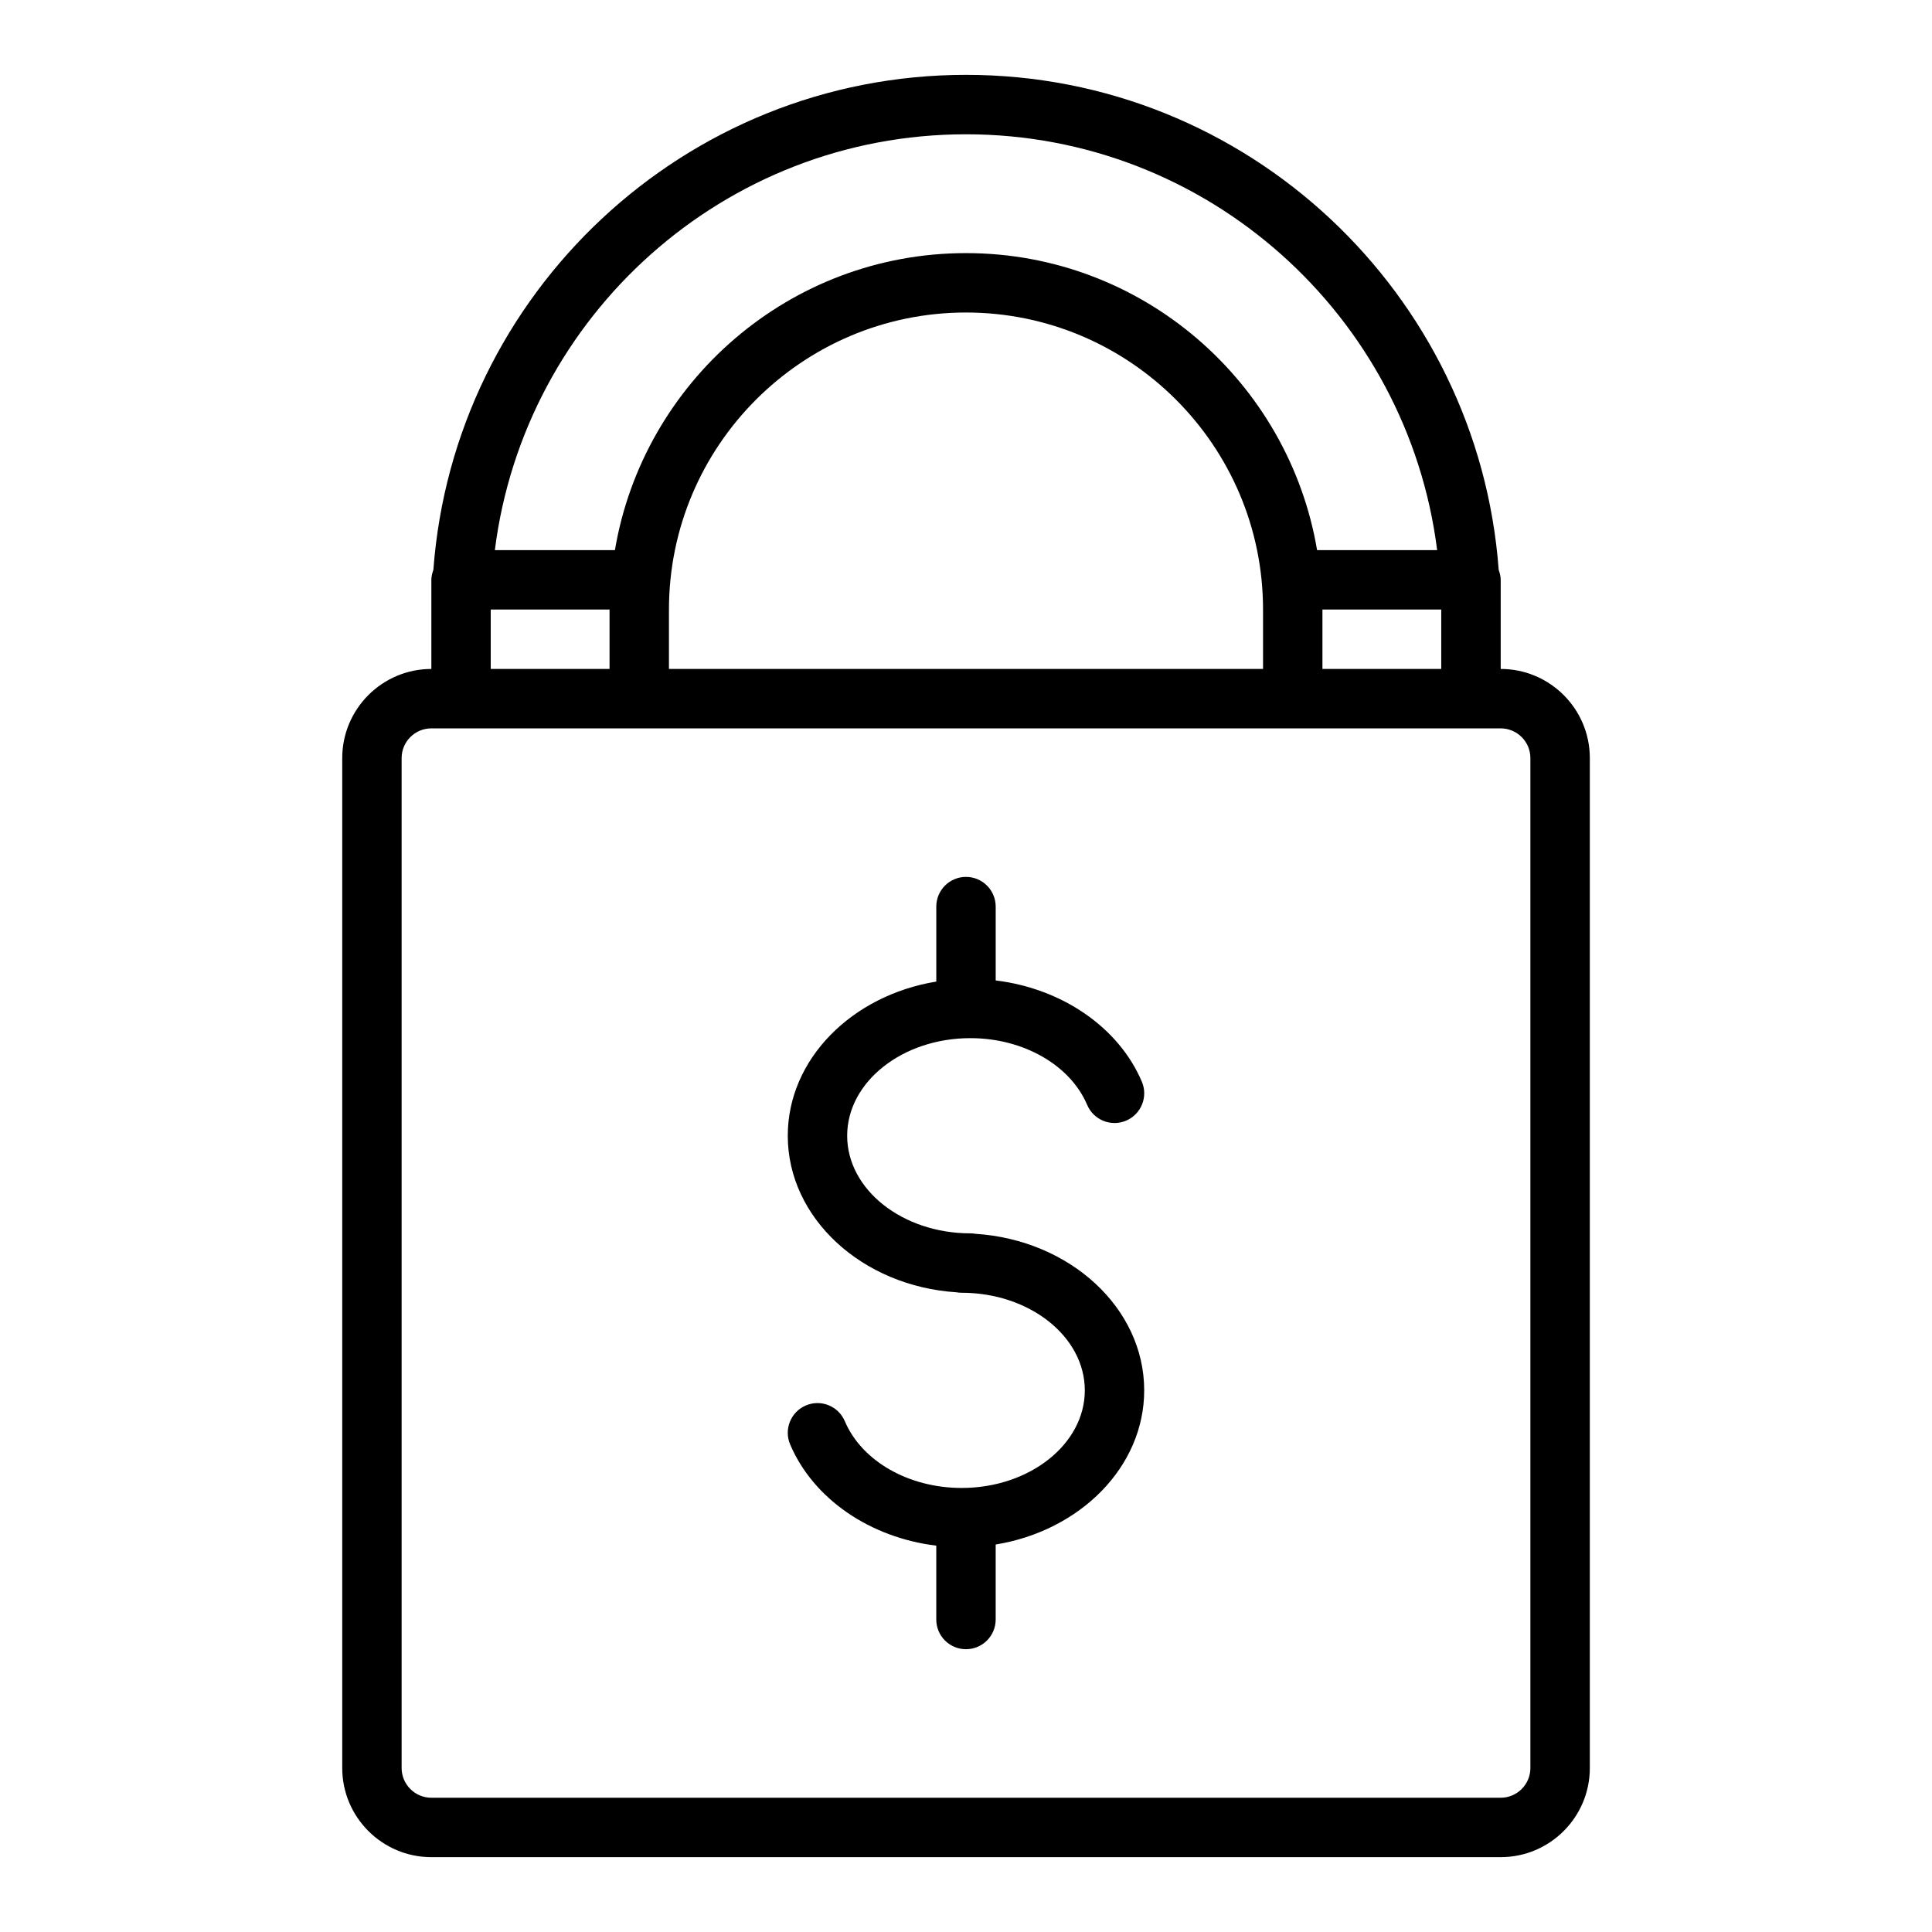 <?xml version="1.0" encoding="UTF-8"?>
<!-- Uploaded to: ICON Repo, www.svgrepo.com, Generator: ICON Repo Mixer Tools -->
<svg fill="#000000" width="800px" height="800px" version="1.1" viewBox="144 144 512 512" xmlns="http://www.w3.org/2000/svg">
 <g>
  <path d="m541.7 321.28v-23.617c0-0.934-0.234-1.805-0.531-2.637-5.414-73.223-66.578-131.19-141.16-131.19s-135.75 57.965-141.16 131.19c-0.301 0.832-0.535 1.699-0.535 2.637v23.617c-13.023 0-23.617 10.594-23.617 23.617v267.65c0 13.023 10.594 23.617 23.617 23.617h283.39c13.023 0 23.617-10.594 23.617-23.617v-267.65c0-13.023-10.594-23.617-23.617-23.617zm-220.42 0v-15.742c0-43.406 35.312-78.719 78.719-78.719s78.719 35.312 78.719 78.719v15.742zm173.18-15.742h31.488v15.742h-31.488zm-94.461-125.95c64.105 0 117.07 48.18 124.86 110.21h-31.816c-7.535-44.602-46.332-78.719-93.043-78.719s-85.512 34.117-93.043 78.719h-31.816c7.785-62.027 60.75-110.21 124.86-110.21zm-125.95 125.95h31.488v15.742h-31.488zm275.52 307.01c0 4.34-3.531 7.871-7.871 7.871h-283.39c-4.34 0-7.871-3.531-7.871-7.871v-267.65c0-4.34 3.531-7.871 7.871-7.871h283.39c4.34 0 7.871 3.531 7.871 7.871z"/>
  <path d="m401.15 419.12c14.027 0 26.469 7.109 30.961 17.691 1.699 4 6.324 5.875 10.32 4.172 4-1.699 5.871-6.32 4.172-10.32-6.152-14.488-21.25-24.715-38.734-26.836v-19.57c0-4.348-3.523-7.871-7.871-7.871s-7.871 3.523-7.871 7.871v19.871c-22.375 3.648-39.359 20.566-39.359 40.855 0 21.879 19.742 39.867 44.707 41.488 0.441 0.078 0.898 0.121 1.367 0.121 18 0 32.645 11.605 32.645 25.867s-14.645 25.863-32.641 25.863c-14.027 0-26.469-7.109-30.961-17.691-1.699-4.004-6.324-5.879-10.32-4.172-4 1.699-5.871 6.32-4.172 10.32 6.148 14.488 21.246 24.715 38.73 26.836v19.57c0 4.348 3.523 7.871 7.871 7.871s7.871-3.523 7.871-7.871v-19.871c22.375-3.648 39.359-20.566 39.359-40.855 0-21.879-19.742-39.867-44.707-41.488-0.441-0.078-0.898-0.121-1.367-0.121-17.996 0-32.641-11.605-32.641-25.867 0-14.258 14.645-25.863 32.641-25.863z"/>
 </g>
</svg>